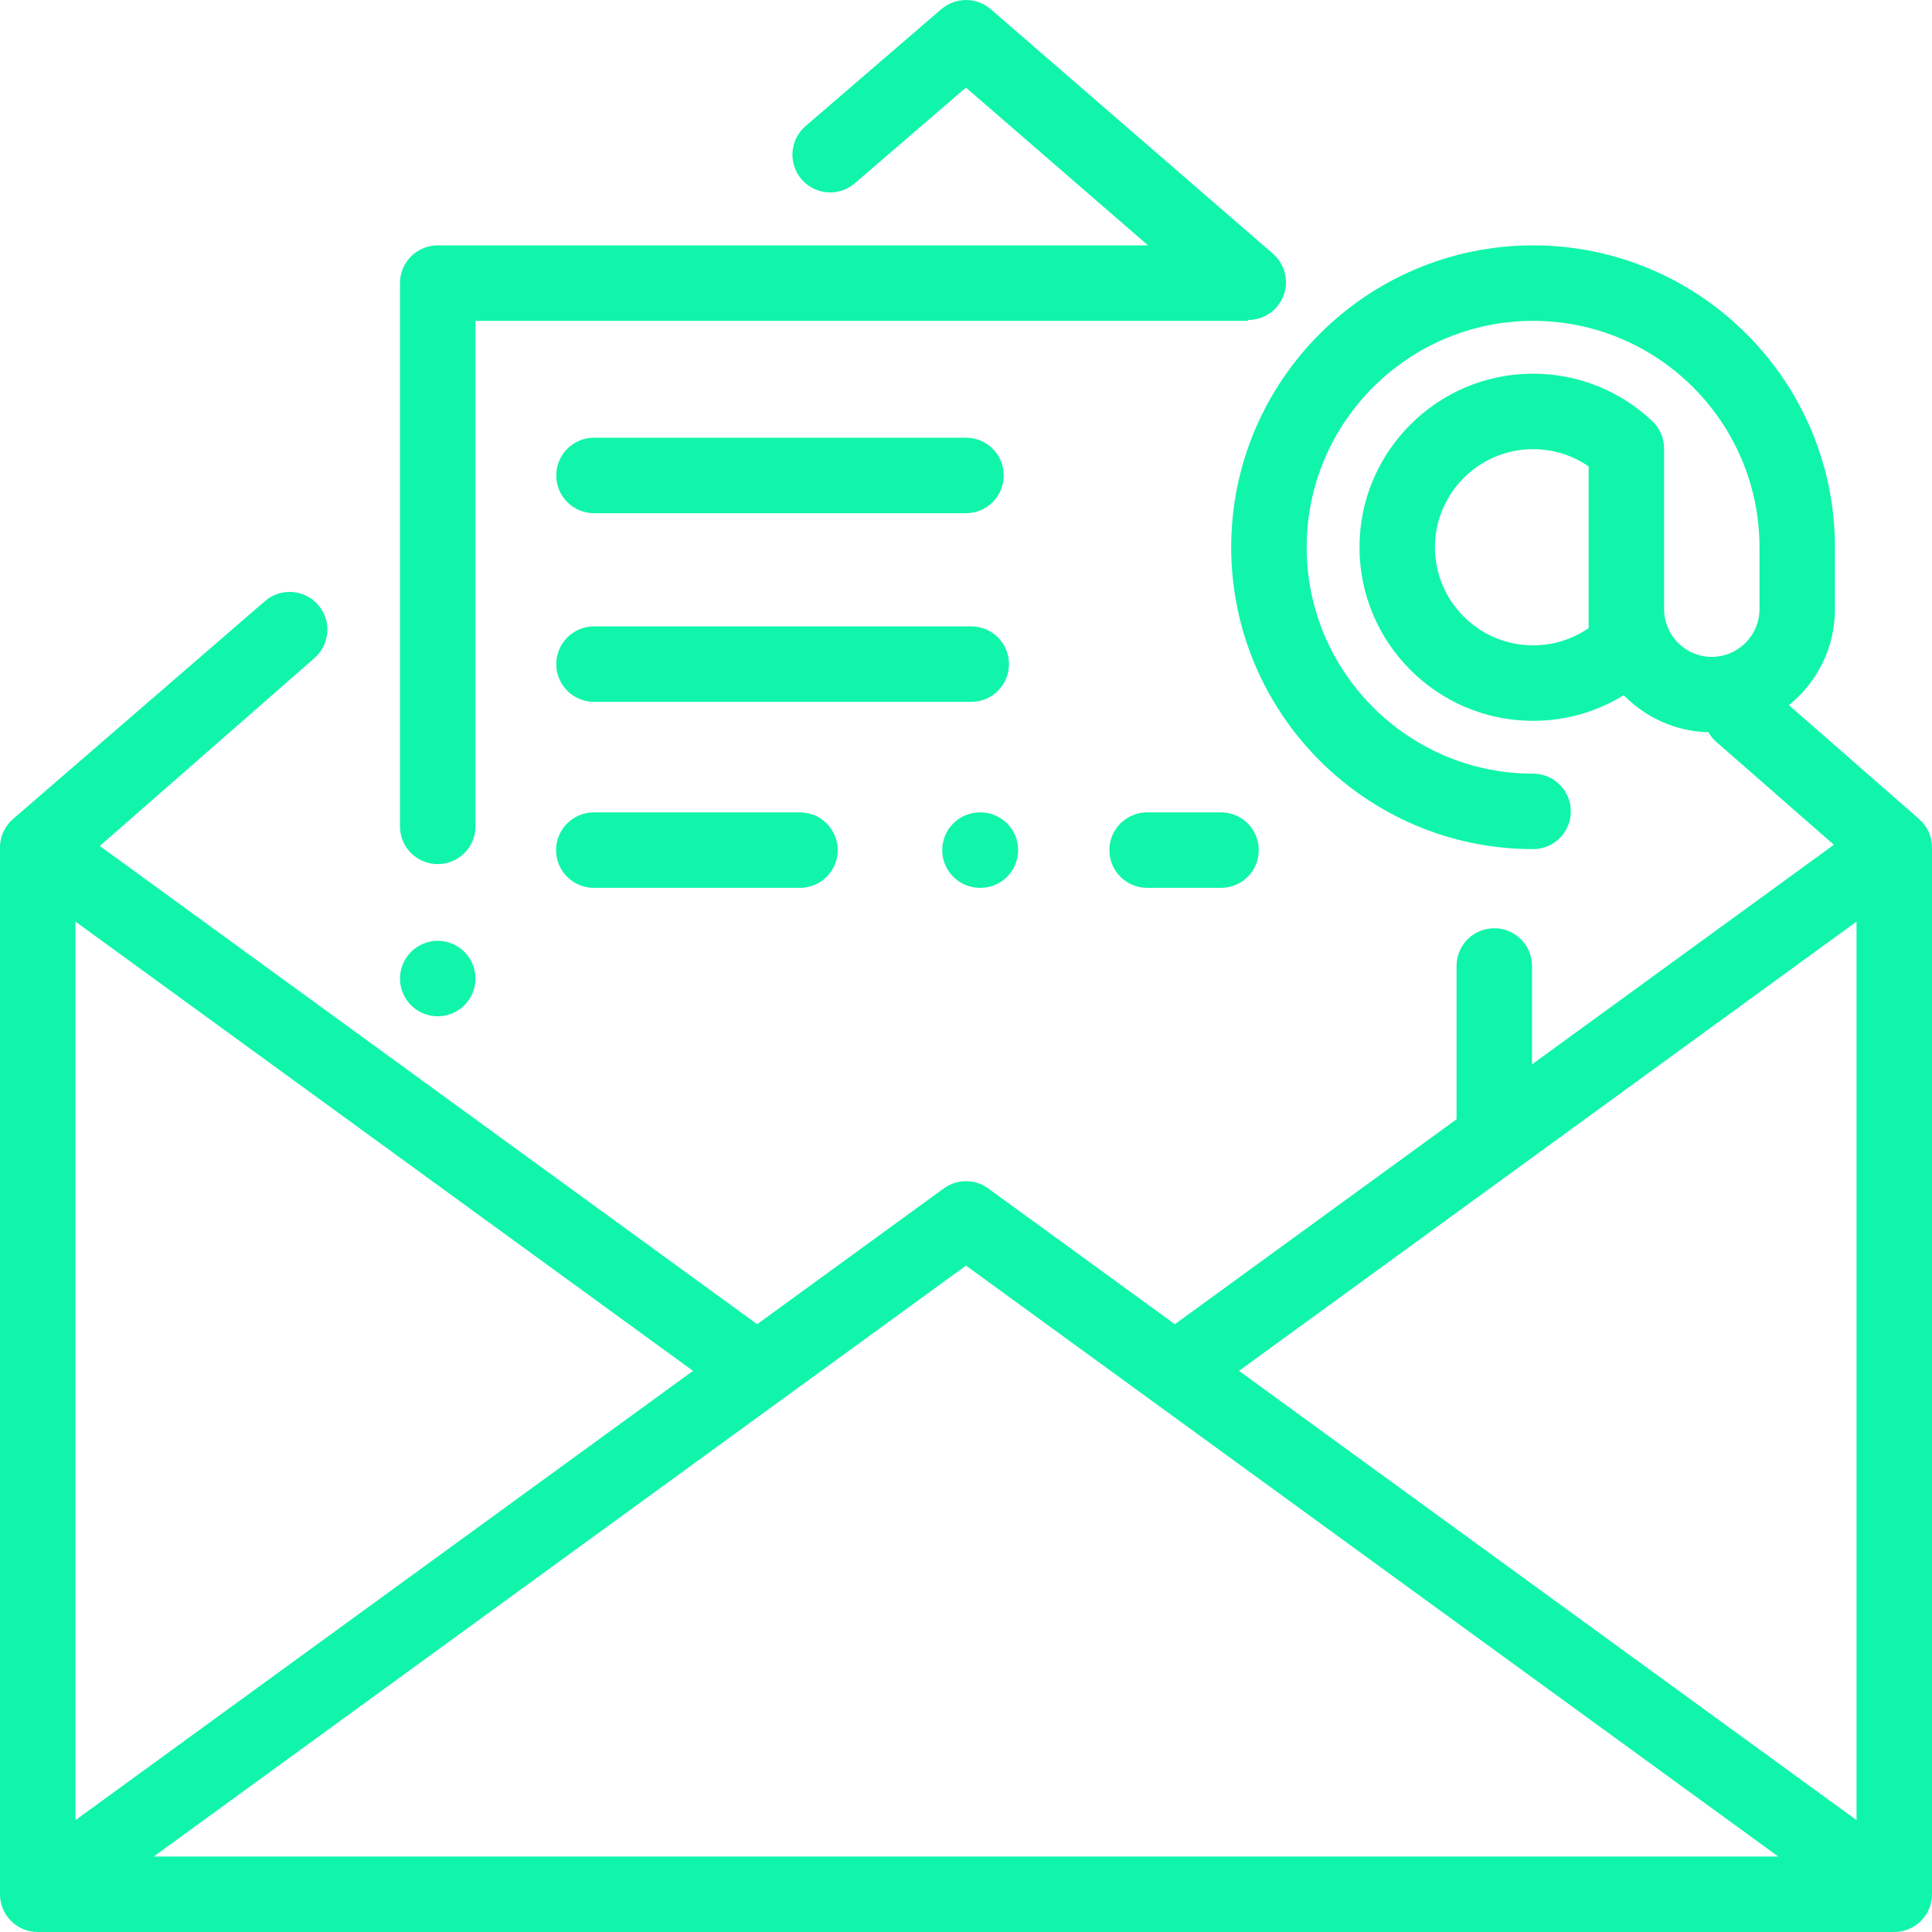 <?xml version="1.0" encoding="UTF-8"?> <svg xmlns="http://www.w3.org/2000/svg" xmlns:xlink="http://www.w3.org/1999/xlink" xmlns:svgjs="http://svgjs.com/svgjs" version="1.1" width="512" height="512" x="0" y="0" viewBox="0 0 512 512" style="enable-background:new 0 0 512 512" xml:space="preserve" class=""><g> <g xmlns="http://www.w3.org/2000/svg"> <g> <path d="M511.99,224.592c0.001-2.042-0.61-4.103-1.904-5.881c-0.448-0.615-0.957-1.158-1.506-1.639 c0.002-0.001,0.003-0.002,0.005-0.004l-34.511-30.203c7.436-5.988,12.206-15.158,12.206-25.426v-16.41c0-44.112-35.888-80-80-80 s-80,35.888-80,80s35.888,80,80,80c5.523,0,10-4.477,10-10s-4.477-10-10-10c-33.084,0-60-26.916-60-60s26.916-60,60-60 s60,26.916,60,60v16.41c0,6.97-5.67,12.64-12.641,12.64c-6.97,0-12.64-5.67-12.64-12.64v-13.818v-28.75 c0-2.75-1.132-5.378-3.13-7.267c-8.578-8.109-19.796-12.575-31.589-12.575c-25.364,0-46,20.636-46,46s20.636,46,46,46 c8.582,0,16.855-2.376,24.033-6.79c5.739,5.87,13.666,9.584,22.449,9.818c0.537,0.938,1.227,1.808,2.086,2.56l31.144,27.256 L406,282.068v-26.07c0-5.523-4.477-10-10-10s-10,4.477-10,10v40.62l-74.654,54.311l-49.463-35.984 c-3.507-2.552-8.259-2.552-11.766,0l-49.463,35.984L26.442,224.188l56.903-49.799c4.156-3.637,4.576-9.955,0.939-14.111 c-3.638-4.156-9.955-4.576-14.111-0.939L3.688,216.838c-0.004,0.004-0.008,0.007-0.012,0.011C1.433,218.683,0,221.47,0,224.593 v277.404c0,5.523,4.477,10,10,10h492c5.523,0,10-4.477,10-10V224.593C511.997,224.593,511.993,224.592,511.99,224.592z M421,147.622v13.818v5.015c-4.308,2.971-9.412,4.574-14.719,4.574c-14.336,0-26-11.664-26-26s11.664-26,26-26 c5.308,0,10.411,1.603,14.719,4.574V147.622z M20,244.234l163.656,119.061L20,482.356V244.234z M40.744,491.997L256,335.397 l215.256,156.6H40.744z M492,482.356L328.344,363.295L492,244.234V482.356z" fill="#10f5aa" data-original="#000000" class=""></path> </g> </g> <g xmlns="http://www.w3.org/2000/svg"> <g> <path d="M337.347,67.239l-74.799-64.8c-3.8-3.293-9.368-3.201-13.065-0.012c-0.003-0.003-0.005-0.005-0.008-0.008l-36,31 c-4.185,3.604-4.656,9.918-1.052,14.103c1.978,2.297,4.771,3.475,7.582,3.475c2.311,0,4.633-0.796,6.521-2.422l29.456-25.365 l48.271,41.818H116c-5.523,0-10,4.477-10,10v143.969c0,5.523,4.477,10,10,10s10-4.477,10-10V85.029h204.799 c-0.033-0.083-0.058-0.155-0.09-0.236c0.028,0,0.057,0.004,0.085,0.004c2.8,0,5.585-1.17,7.563-3.452 C341.973,77.171,341.521,70.855,337.347,67.239z" fill="#10f5aa" data-original="#000000" class=""></path> </g> </g> <g xmlns="http://www.w3.org/2000/svg"> <g> <path d="M257.393,165.997h-99.976c-5.523,0-10,4.477-10,10c0,5.523,4.477,10,10,10h99.976c5.523,0,10-4.477,10-10 C267.393,170.474,262.916,165.997,257.393,165.997z" fill="#10f5aa" data-original="#000000" class=""></path> </g> </g> <g xmlns="http://www.w3.org/2000/svg"> <g> <path d="M256,115.997h-98.583c-5.523,0-10,4.477-10,10c0,5.523,4.477,10,10,10H256c5.523,0,10-4.477,10-10 C266,120.474,261.523,115.997,256,115.997z" fill="#10f5aa" data-original="#000000" class=""></path> </g> </g> <g xmlns="http://www.w3.org/2000/svg"> <g> <path d="M123.07,252.257c-1.86-1.86-4.44-2.93-7.07-2.93s-5.21,1.07-7.07,2.93c-1.86,1.86-2.93,4.44-2.93,7.07 c0,2.64,1.07,5.21,2.93,7.07c1.86,1.871,4.44,2.93,7.07,2.93s5.21-1.06,7.07-2.93c1.86-1.86,2.93-4.43,2.93-7.07 C126,256.697,124.93,254.117,123.07,252.257z" fill="#10f5aa" data-original="#000000" class=""></path> </g> </g> <g xmlns="http://www.w3.org/2000/svg"> <g> <path d="M323.589,215.289H304c-5.523,0-10,4.477-10,10s4.477,10,10,10h19.589c5.523,0,10-4.477,10-10 S329.112,215.289,323.589,215.289z" fill="#10f5aa" data-original="#000000" class=""></path> </g> </g> <g xmlns="http://www.w3.org/2000/svg"> <g> <path d="M259.811,215.289h-0.11c-5.523,0-10,4.477-10,10s4.477,10,10,10h0.11c5.522,0,10-4.477,10-10 S265.334,215.289,259.811,215.289z" fill="#10f5aa" data-original="#000000" class=""></path> </g> </g> <g xmlns="http://www.w3.org/2000/svg"> <g> <path d="M212,215.289h-54.633c-5.523,0-10,4.477-10,10s4.477,10,10,10H212c5.523,0,10-4.477,10-10S217.523,215.289,212,215.289z" fill="#10f5aa" data-original="#000000" class=""></path> </g> </g> <g xmlns="http://www.w3.org/2000/svg"> </g> <g xmlns="http://www.w3.org/2000/svg"> </g> <g xmlns="http://www.w3.org/2000/svg"> </g> <g xmlns="http://www.w3.org/2000/svg"> </g> <g xmlns="http://www.w3.org/2000/svg"> </g> <g xmlns="http://www.w3.org/2000/svg"> </g> <g xmlns="http://www.w3.org/2000/svg"> </g> <g xmlns="http://www.w3.org/2000/svg"> </g> <g xmlns="http://www.w3.org/2000/svg"> </g> <g xmlns="http://www.w3.org/2000/svg"> </g> <g xmlns="http://www.w3.org/2000/svg"> </g> <g xmlns="http://www.w3.org/2000/svg"> </g> <g xmlns="http://www.w3.org/2000/svg"> </g> <g xmlns="http://www.w3.org/2000/svg"> </g> <g xmlns="http://www.w3.org/2000/svg"> </g> </g></svg> 